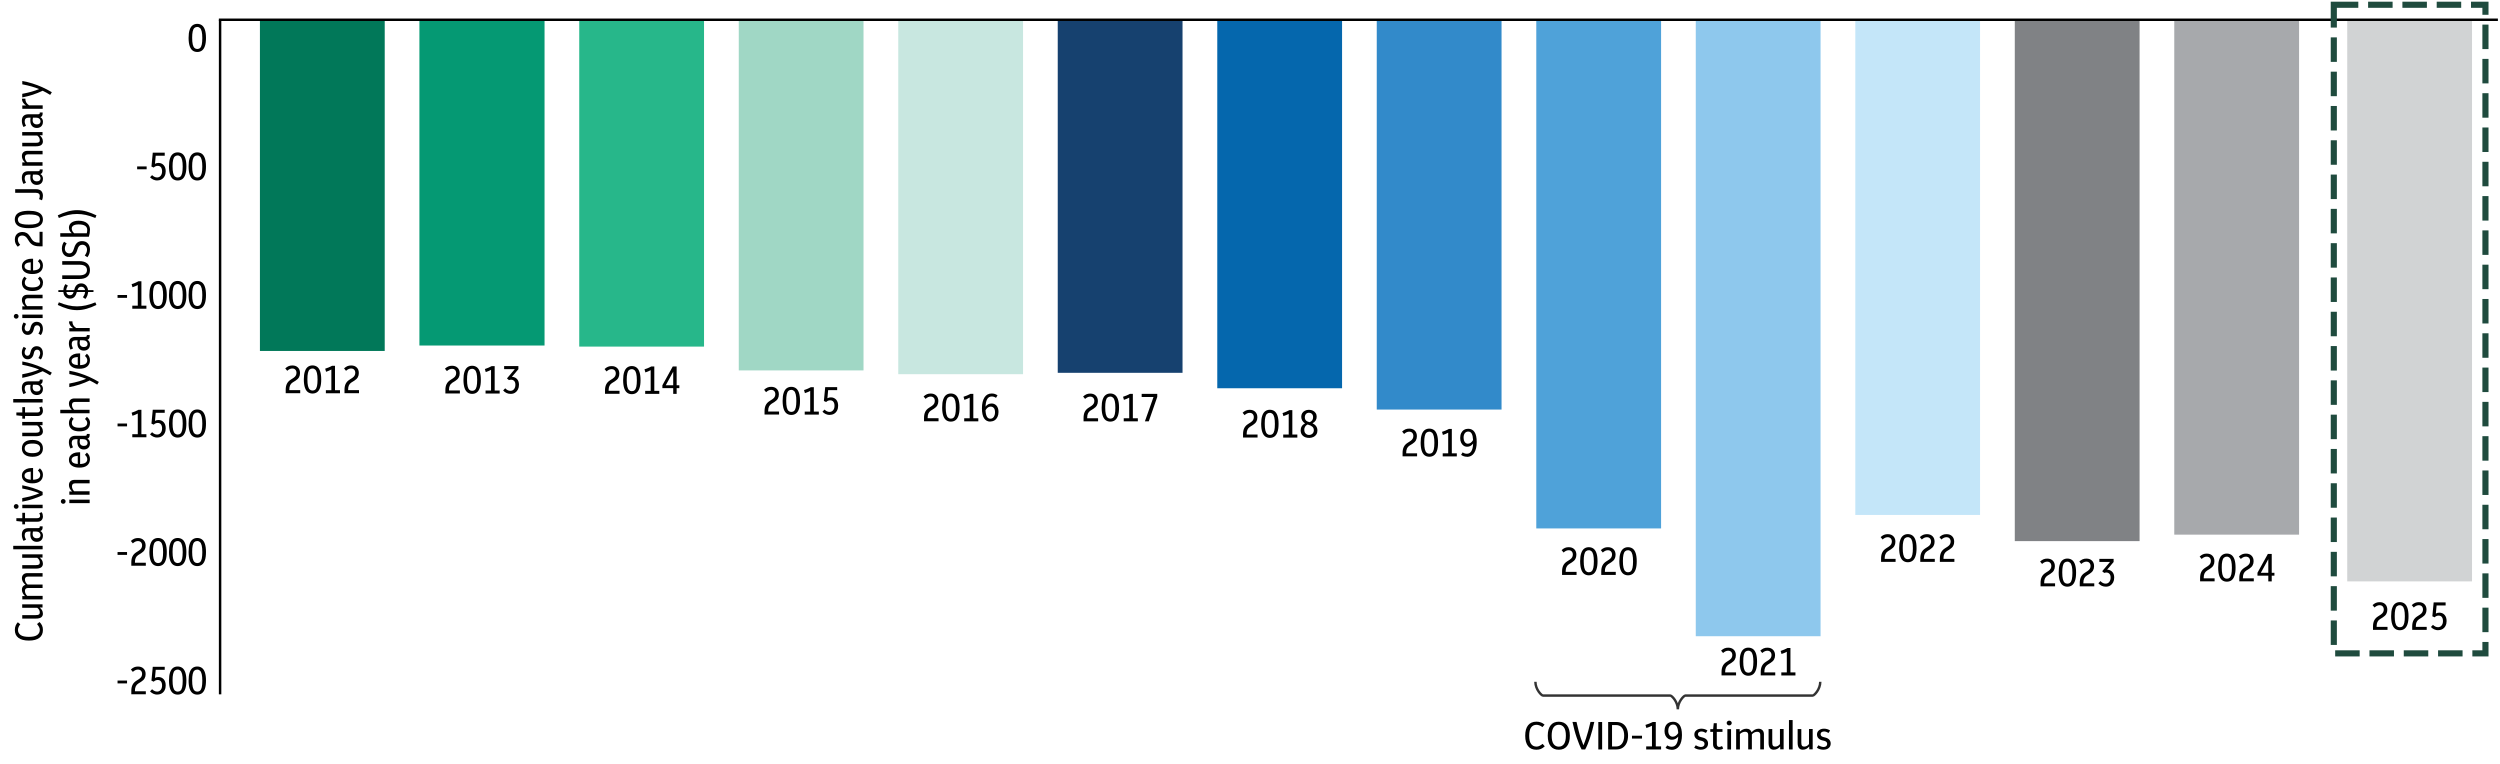 <?xml version="1.0" encoding="UTF-8"?>
<svg id="Layer_1" xmlns="http://www.w3.org/2000/svg" viewBox="0 0 510.24 155.91">
  <defs>
    <style>
      .cls-1 {
        fill: #0567ad;
      }

      .cls-1, .cls-2, .cls-3, .cls-4, .cls-5, .cls-6, .cls-7, .cls-8, .cls-9, .cls-10, .cls-11, .cls-12, .cls-13, .cls-14 {
        fill-rule: evenodd;
      }

      .cls-2 {
        fill: #a0d7c5;
      }

      .cls-3 {
        fill: #017859;
      }

      .cls-4 {
        fill: #808285;
      }

      .cls-5 {
        fill: #059973;
      }

      .cls-6 {
        fill: #16416f;
      }

      .cls-15 {
        stroke: #333;
      }

      .cls-15, .cls-16, .cls-17 {
        stroke-width: .5px;
      }

      .cls-15, .cls-16, .cls-17, .cls-18 {
        fill: none;
      }

      .cls-15, .cls-18 {
        stroke-miterlimit: 8;
      }

      .cls-7 {
        fill: #4fa2d9;
      }

      .cls-16, .cls-17 {
        stroke: #000;
        stroke-linejoin: round;
      }

      .cls-8 {
        fill: #c4e6f9;
      }

      .cls-17 {
        stroke-linecap: square;
      }

      .cls-9 {
        fill: #27b78a;
      }

      .cls-10 {
        fill: #8ec8ed;
      }

      .cls-11 {
        fill: #c8e7e0;
      }

      .cls-12 {
        fill: #d1d3d4;
      }

      .cls-13 {
        fill: #328aca;
      }

      .cls-18 {
        stroke: #1f4b3e;
        stroke-dasharray: 5 2;
        stroke-width: 1.25px;
      }

      .cls-14 {
        fill: #a7a9ac;
      }
    </style>
  </defs>
  <line class="cls-16" x1="44.92" y1="141.71" x2="44.92" y2="4.03"/>
  <g>
    <polygon class="cls-3" points="53.05 4.03 78.52 4.03 78.52 71.63 53.05 71.63 53.05 4.03 53.05 4.03"/>
    <g>
      <path d="M58.31,80.26v-.71c0-.47.08-.88.24-1.21.16-.33.42-.62.79-.85l.56-.36c.22-.15.38-.31.47-.48s.14-.35.14-.55c0-.27-.08-.49-.23-.65-.15-.16-.36-.24-.63-.24-.35,0-.69.16-1.03.47l-.4-.49c.22-.21.45-.36.68-.46.24-.1.49-.14.77-.14.48,0,.86.14,1.14.42.28.28.42.65.42,1.13,0,.33-.07.61-.21.86-.14.25-.37.48-.7.69l-.61.38c-.44.29-.66.75-.66,1.4v.16h2.22v.62h-2.96Z"/>
      <path d="M63.78,80.32c-.36,0-.68-.1-.94-.29-.26-.19-.47-.5-.61-.92-.14-.42-.22-.97-.22-1.66s.07-1.24.22-1.66c.14-.42.35-.73.61-.92.26-.19.58-.29.94-.29s.68.1.95.29c.26.19.47.5.61.92.14.42.22.97.22,1.66s-.07,1.23-.22,1.66c-.14.42-.35.73-.61.92-.26.19-.58.29-.95.29ZM63.78,79.71c.23,0,.43-.07.58-.21.15-.14.27-.37.34-.7s.11-.77.11-1.32-.04-1-.12-1.34-.2-.57-.35-.71c-.15-.14-.34-.22-.57-.22s-.42.07-.58.21c-.15.14-.27.37-.34.7-.08.33-.11.77-.11,1.32s.04,1.01.12,1.34c.08.33.2.57.35.71.15.14.34.22.56.22Z"/>
      <path d="M66.51,80.26v-.62h1.12v-4.22c-.18.1-.35.18-.52.25-.17.07-.36.14-.56.21l-.18-.63c.26-.08.51-.17.74-.27.23-.1.45-.21.66-.32h.6v4.98h1.02v.62h-2.88Z"/>
      <path d="M70.31,80.26v-.71c0-.47.08-.88.24-1.21.16-.33.42-.62.79-.85l.56-.36c.22-.15.38-.31.47-.48s.14-.35.14-.55c0-.27-.08-.49-.23-.65-.15-.16-.36-.24-.63-.24-.35,0-.69.16-1.03.47l-.4-.49c.22-.21.45-.36.68-.46.24-.1.49-.14.77-.14.48,0,.86.14,1.14.42.28.28.42.65.42,1.13,0,.33-.07.61-.21.86-.14.25-.37.48-.7.69l-.61.38c-.44.29-.66.75-.66,1.4v.16h2.22v.62h-2.96Z"/>
    </g>
  </g>
  <g>
    <polygon class="cls-5" points="85.6 4.03 111.14 4.03 111.14 70.52 85.6 70.52 85.6 4.03 85.6 4.03"/>
    <g>
      <path d="M90.9,80.32v-.71c0-.47.08-.88.24-1.21s.42-.62.79-.85l.56-.36c.22-.15.38-.31.47-.48s.14-.35.14-.55c0-.27-.08-.49-.23-.65-.15-.16-.36-.24-.63-.24-.35,0-.69.16-1.03.47l-.4-.49c.22-.21.45-.36.68-.46.24-.1.49-.14.77-.14.48,0,.86.14,1.14.42.28.28.42.65.42,1.13,0,.33-.07.61-.21.86-.14.25-.37.48-.7.69l-.61.38c-.44.29-.66.75-.66,1.4v.16h2.22v.62h-2.96Z"/>
      <path d="M96.36,80.39c-.36,0-.68-.1-.94-.29-.26-.19-.47-.5-.61-.92-.14-.42-.22-.97-.22-1.66s.07-1.23.22-1.66c.14-.42.35-.73.61-.92.26-.19.58-.29.94-.29s.68.1.95.29c.26.19.47.5.61.92.14.42.22.97.22,1.66s-.07,1.23-.22,1.66c-.14.42-.35.73-.61.92-.26.19-.58.29-.95.29ZM96.36,79.77c.23,0,.43-.07.58-.21.15-.14.27-.38.34-.7s.11-.77.11-1.32-.04-1-.12-1.34c-.08-.33-.2-.57-.35-.71-.15-.14-.34-.22-.57-.22s-.42.07-.58.21c-.15.14-.27.38-.34.7-.08.33-.11.77-.11,1.32s.04,1,.12,1.34c.08.33.2.57.35.71.15.14.34.22.56.22Z"/>
      <path d="M99.1,80.32v-.62h1.12v-4.22c-.18.1-.35.18-.52.25-.17.07-.36.14-.56.21l-.18-.63c.26-.08.51-.17.74-.27.23-.1.45-.21.66-.32h.6v4.98h1.02v.62h-2.88Z"/>
      <path d="M104.23,80.39c-.61,0-1.13-.23-1.54-.7l.42-.44c.33.35.68.52,1.06.52.31,0,.56-.12.74-.35.19-.24.28-.53.28-.88s-.08-.61-.25-.78c-.17-.18-.37-.26-.62-.26-.07,0-.14,0-.21.02-.07.02-.15.04-.24.06l-.4-.35,1.6-1.89h-2.18v-.62h2.91v.63l-1.32,1.57c.43.01.78.16,1.04.44.26.28.4.67.4,1.17,0,.36-.07.68-.21.96-.14.28-.34.5-.59.66s-.55.24-.89.24Z"/>
    </g>
  </g>
  <g>
    <polygon class="cls-9" points="118.22 4.03 143.69 4.03 143.69 70.74 118.22 70.74 118.22 4.03 118.22 4.03"/>
    <g>
      <path d="M123.48,80.39v-.71c0-.47.08-.88.24-1.21.16-.33.42-.62.79-.85l.56-.36c.22-.15.38-.31.47-.48s.14-.35.14-.55c0-.27-.08-.49-.23-.65-.15-.16-.36-.24-.63-.24-.35,0-.69.16-1.03.47l-.4-.49c.22-.21.45-.36.68-.46.24-.1.49-.14.77-.14.48,0,.86.14,1.14.42.28.28.42.65.42,1.13,0,.33-.07.61-.21.86-.14.25-.37.48-.7.69l-.61.38c-.44.29-.66.75-.66,1.4v.16h2.22v.62h-2.96Z"/>
      <path d="M128.95,80.45c-.36,0-.68-.1-.94-.29-.26-.19-.47-.5-.61-.92-.14-.42-.22-.97-.22-1.66s.07-1.24.22-1.66c.14-.42.35-.73.61-.92.26-.19.58-.29.94-.29s.68.1.95.29c.26.19.47.5.61.92.14.42.22.97.22,1.66s-.07,1.23-.22,1.66c-.14.42-.35.73-.61.92-.26.19-.58.29-.95.29ZM128.95,79.84c.23,0,.43-.07.58-.21.15-.14.27-.37.34-.7s.11-.77.11-1.32-.04-1-.12-1.34-.2-.57-.35-.71c-.15-.14-.34-.22-.57-.22s-.42.07-.58.21c-.15.14-.27.37-.34.7-.08.33-.11.77-.11,1.32s.04,1.01.12,1.34c.08.33.2.57.35.71.15.14.34.22.56.22Z"/>
      <path d="M131.68,80.39v-.62h1.12v-4.22c-.18.1-.35.18-.52.25-.17.07-.36.14-.56.21l-.18-.63c.26-.08.51-.17.74-.27.23-.1.45-.21.66-.32h.6v4.98h1.02v.62h-2.88Z"/>
      <path d="M137.4,80.39v-1.17h-2.21v-.59l2.12-3.84h.79v3.84h.55v.59h-.55v1.17h-.7ZM135.88,78.63h1.52v-2.77l-1.52,2.77Z"/>
    </g>
  </g>
  <g>
    <polygon class="cls-2" points="150.78 4.03 176.24 4.03 176.24 75.6 150.78 75.6 150.78 4.03 150.78 4.03"/>
    <g>
      <path d="M156.04,84.62v-.71c0-.47.08-.88.24-1.21s.42-.62.79-.85l.56-.36c.22-.15.38-.31.47-.48s.14-.35.14-.55c0-.27-.08-.49-.23-.65-.15-.16-.36-.24-.63-.24-.35,0-.69.16-1.03.47l-.4-.49c.22-.21.45-.36.68-.46.24-.1.49-.14.77-.14.48,0,.86.14,1.14.42.28.28.42.65.42,1.13,0,.33-.07.61-.21.86-.14.25-.37.48-.7.69l-.61.38c-.44.29-.66.75-.66,1.4v.16h2.22v.62h-2.96Z"/>
      <path d="M161.5,84.69c-.36,0-.68-.1-.94-.29-.26-.19-.47-.5-.61-.92-.14-.42-.22-.97-.22-1.66s.07-1.24.22-1.66c.14-.42.35-.73.61-.92.26-.19.58-.29.94-.29s.68.1.95.29c.26.19.47.5.61.92.14.42.22.97.22,1.66s-.07,1.23-.22,1.66c-.14.42-.35.73-.61.92-.26.19-.58.29-.95.29ZM161.5,84.07c.23,0,.43-.07.58-.21.15-.14.27-.38.34-.7s.11-.77.11-1.32-.04-1-.12-1.34-.2-.57-.35-.71c-.15-.14-.34-.22-.57-.22s-.42.07-.58.21c-.15.14-.27.37-.34.7-.08.33-.11.77-.11,1.32s.04,1.01.12,1.34c.08.33.2.57.35.71.15.14.34.22.56.22Z"/>
      <path d="M164.24,84.62v-.62h1.12v-4.22c-.18.1-.35.18-.52.25-.17.07-.36.14-.56.21l-.18-.63c.26-.08.51-.17.74-.27.23-.1.45-.21.66-.32h.6v4.98h1.02v.62h-2.88Z"/>
      <path d="M169.35,84.69c-.29,0-.56-.06-.82-.18-.26-.12-.48-.28-.67-.48l.42-.44c.32.32.66.48,1.03.48.3,0,.54-.12.73-.35.19-.23.28-.53.28-.9s-.08-.62-.23-.82-.37-.3-.66-.3c-.31,0-.59.12-.82.35l-.46-.21.27-2.83h2.44v.62h-1.84l-.15,1.65c.22-.12.45-.18.7-.18.44,0,.8.16,1.08.46.28.31.41.73.41,1.26,0,.37-.07.69-.22.97-.14.28-.34.49-.6.65s-.55.23-.9.23Z"/>
    </g>
  </g>
  <g>
    <polygon class="cls-11" points="183.33 4.03 208.8 4.03 208.8 76.37 183.33 76.37 183.33 4.03 183.33 4.03"/>
    <g>
      <path d="M188.59,85.99v-.71c0-.47.08-.88.24-1.21s.42-.62.79-.85l.56-.36c.22-.15.38-.31.47-.48s.14-.35.14-.55c0-.27-.08-.49-.23-.65-.15-.16-.36-.24-.63-.24-.35,0-.69.16-1.03.47l-.4-.49c.22-.21.45-.36.68-.46.24-.1.49-.14.77-.14.48,0,.86.14,1.14.42.28.28.42.65.42,1.13,0,.33-.07.61-.21.86-.14.25-.37.48-.7.69l-.61.38c-.44.29-.66.75-.66,1.4v.16h2.22v.62h-2.96Z"/>
      <path d="M194.06,86.05c-.36,0-.68-.1-.94-.29-.26-.19-.47-.5-.61-.92-.14-.42-.22-.97-.22-1.66s.07-1.24.22-1.66c.14-.42.35-.73.61-.92.26-.19.58-.29.94-.29s.68.1.95.29c.26.19.47.5.61.92.14.42.22.97.22,1.66s-.07,1.23-.22,1.66c-.14.42-.35.73-.61.92-.26.19-.58.29-.95.29ZM194.06,85.44c.23,0,.43-.07.58-.21.15-.14.27-.38.34-.7s.11-.77.11-1.32-.04-1-.12-1.34-.2-.57-.35-.71c-.15-.14-.34-.22-.57-.22s-.42.07-.58.21c-.15.14-.27.37-.34.7-.08.33-.11.77-.11,1.32s.04,1.01.12,1.34c.08.33.2.57.35.71.15.14.34.22.56.22Z"/>
      <path d="M196.79,85.99v-.62h1.12v-4.22c-.18.1-.35.18-.52.25-.17.07-.36.14-.56.21l-.18-.63c.26-.08.51-.17.74-.27.23-.1.45-.21.66-.32h.6v4.98h1.02v.62h-2.88Z"/>
      <path d="M202.13,86.05c-.55,0-.97-.22-1.27-.66s-.45-1.12-.45-2.06.18-1.7.53-2.23c.35-.53.84-.79,1.48-.79.44,0,.83.13,1.17.38l-.31.51c-.28-.19-.56-.28-.86-.28-.79,0-1.22.69-1.28,2.07.33-.43.74-.64,1.25-.64.41,0,.75.16,1.01.46.26.31.39.73.39,1.27,0,.39-.07.73-.21,1.02-.14.29-.34.52-.58.68-.25.16-.53.24-.86.24ZM202.21,82.98c-.42,0-.78.25-1.07.74.05,1.16.37,1.74.98,1.74.3,0,.53-.12.7-.37s.26-.56.26-.95-.08-.67-.24-.86c-.16-.19-.37-.29-.62-.29Z"/>
    </g>
  </g>
  <g>
    <polygon class="cls-6" points="215.88 4.03 241.35 4.03 241.35 76.09 215.88 76.09 215.88 4.03 215.88 4.03"/>
    <g>
      <path d="M221.15,85.99v-.71c0-.47.08-.88.24-1.21s.42-.62.79-.85l.56-.36c.22-.15.38-.31.47-.47s.14-.35.14-.55c0-.27-.08-.49-.23-.65-.15-.16-.36-.24-.63-.24-.35,0-.69.16-1.03.47l-.4-.49c.22-.21.45-.36.68-.46.24-.1.49-.14.77-.14.48,0,.86.14,1.14.42.28.28.42.65.42,1.13,0,.33-.07.61-.21.86-.14.25-.37.48-.7.69l-.61.38c-.44.29-.66.75-.66,1.4v.16h2.22v.62h-2.96Z"/>
      <path d="M226.61,86.05c-.36,0-.68-.1-.94-.29-.26-.19-.47-.5-.61-.92-.14-.42-.22-.97-.22-1.66s.07-1.24.22-1.66c.14-.42.35-.73.61-.92.26-.19.58-.29.94-.29s.68.1.95.29c.26.19.47.5.61.92.14.42.22.97.22,1.66s-.07,1.23-.22,1.66c-.14.42-.35.73-.61.92-.26.19-.58.29-.95.29ZM226.61,85.44c.23,0,.43-.07.58-.21.15-.14.27-.38.34-.7s.11-.77.11-1.32-.04-1-.12-1.34-.2-.57-.35-.71c-.15-.14-.34-.22-.57-.22s-.42.07-.58.21c-.15.14-.27.37-.34.7-.08.33-.11.77-.11,1.32s.04,1.01.12,1.34c.08.33.2.57.35.71.15.14.34.22.56.22Z"/>
      <path d="M229.35,85.99v-.62h1.12v-4.22c-.18.1-.35.18-.52.25-.17.07-.36.14-.56.21l-.18-.63c.26-.08.51-.17.74-.27.23-.1.45-.21.66-.32h.6v4.98h1.02v.62h-2.88Z"/>
      <path d="M233.67,85.99l1.76-4.97h-2.42v-.63h3.18v.62l-1.73,4.98h-.78Z"/>
    </g>
  </g>
  <g>
    <polygon class="cls-1" points="248.44 4.03 273.91 4.03 273.91 79.24 248.44 79.24 248.44 4.03 248.44 4.03"/>
    <g>
      <path d="M253.7,89.31v-.71c0-.47.08-.88.24-1.21s.42-.62.79-.85l.56-.36c.22-.15.38-.31.47-.48s.14-.35.14-.55c0-.27-.08-.49-.23-.65-.15-.16-.36-.24-.63-.24-.35,0-.69.16-1.03.47l-.4-.49c.22-.21.45-.36.68-.46.24-.1.49-.14.77-.14.48,0,.86.14,1.14.42.28.28.42.65.42,1.13,0,.33-.07.61-.21.86-.14.25-.37.48-.7.69l-.61.38c-.44.29-.66.75-.66,1.4v.16h2.22v.62h-2.96Z"/>
      <path d="M259.17,89.37c-.36,0-.68-.1-.94-.29-.26-.19-.47-.5-.61-.92-.14-.42-.22-.97-.22-1.66s.07-1.23.22-1.66c.14-.42.35-.73.61-.92.26-.19.58-.29.94-.29s.68.1.95.29c.26.19.47.5.61.92.14.42.22.97.22,1.66s-.07,1.23-.22,1.66c-.14.42-.35.73-.61.92-.26.19-.58.29-.95.29ZM259.17,88.76c.23,0,.43-.07.58-.21.15-.14.27-.38.34-.7s.11-.77.11-1.32-.04-1-.12-1.34c-.08-.33-.2-.57-.35-.71-.15-.14-.34-.22-.57-.22s-.42.07-.58.21-.27.38-.34.7c-.08.33-.11.76-.11,1.32s.04,1.01.12,1.34c.08.33.2.57.35.71.15.14.34.22.56.22Z"/>
      <path d="M261.9,89.31v-.62h1.12v-4.22c-.18.1-.35.18-.52.25-.17.07-.36.14-.56.21l-.18-.63c.26-.08.51-.17.74-.27.23-.1.45-.21.66-.32h.6v4.98h1.02v.62h-2.88Z"/>
      <path d="M267.17,89.37c-.52,0-.93-.14-1.24-.41-.31-.28-.47-.64-.47-1.11,0-.65.3-1.13.89-1.44-.25-.15-.43-.35-.57-.58-.13-.23-.2-.49-.2-.77s.07-.53.2-.74c.14-.21.32-.38.56-.5s.5-.18.81-.18.58.06.82.18c.24.12.42.29.56.5.14.21.2.46.2.73,0,.59-.28,1.04-.85,1.34.31.15.56.35.74.6s.26.54.26.88c0,.31-.07.58-.22.8-.14.22-.34.4-.6.52-.26.12-.56.19-.9.19ZM266.2,87.75c0,.31.09.56.28.74.18.19.42.28.69.28s.52-.09.7-.26c.18-.17.28-.41.28-.7s-.1-.53-.3-.71-.47-.32-.82-.41c-.05-.02-.11-.03-.16-.05-.21.1-.38.25-.5.44-.12.19-.18.41-.18.67ZM266.31,85.17c0,.27.08.49.23.64.15.16.4.28.74.36.25-.09.43-.23.55-.41.11-.18.17-.39.17-.62,0-.28-.08-.5-.24-.66-.16-.16-.37-.24-.61-.24s-.45.08-.6.25c-.16.17-.24.39-.24.68Z"/>
    </g>
  </g>
  <g>
    <polygon class="cls-13" points="280.99 4.03 306.46 4.03 306.46 83.59 280.99 83.59 280.99 4.03 280.99 4.03"/>
    <g>
      <path d="M286.26,93.15v-.71c0-.47.08-.88.24-1.21s.42-.62.79-.85l.56-.36c.22-.15.38-.31.47-.48s.14-.35.14-.55c0-.27-.08-.49-.23-.65-.15-.16-.36-.24-.63-.24-.35,0-.69.16-1.03.47l-.4-.49c.22-.21.45-.36.68-.46.24-.1.49-.14.77-.14.48,0,.86.14,1.14.42.28.28.42.65.42,1.13,0,.33-.07.61-.21.86-.14.25-.37.48-.7.69l-.61.38c-.44.29-.66.75-.66,1.4v.16h2.22v.62h-2.96Z"/>
      <path d="M291.72,93.22c-.36,0-.68-.1-.94-.29-.26-.19-.47-.5-.61-.92-.14-.42-.22-.97-.22-1.66s.07-1.23.22-1.66c.14-.42.35-.73.61-.92.26-.19.58-.29.94-.29s.68.1.95.29c.26.19.47.5.61.92.14.42.22.97.22,1.66s-.07,1.23-.22,1.66c-.14.42-.35.73-.61.92-.26.19-.58.29-.95.29ZM291.72,92.6c.23,0,.43-.07.58-.21.15-.14.27-.38.34-.7s.11-.77.11-1.32-.04-1-.12-1.34c-.08-.33-.2-.57-.35-.71-.15-.14-.34-.22-.57-.22s-.42.07-.58.21-.27.38-.34.7c-.08.33-.11.76-.11,1.32s.04,1.01.12,1.34c.08.33.2.57.35.71.15.14.34.22.56.22Z"/>
      <path d="M294.45,93.15v-.62h1.12v-4.22c-.18.1-.35.18-.52.25-.17.07-.36.14-.56.21l-.18-.63c.26-.08.51-.17.74-.27.23-.1.45-.21.66-.32h.6v4.98h1.02v.62h-2.88Z"/>
      <path d="M299.38,93.22c-.43,0-.82-.13-1.18-.38l.32-.51c.27.19.56.28.86.28.79,0,1.22-.69,1.28-2.08-.33.43-.73.65-1.22.65-.28,0-.53-.08-.74-.23s-.38-.36-.5-.63-.18-.58-.18-.94c0-.39.07-.73.21-1.01.14-.28.34-.5.58-.64.25-.15.53-.22.85-.22.55,0,.98.22,1.28.66s.45,1.12.45,2.06-.18,1.7-.53,2.23c-.35.53-.85.79-1.48.79ZM298.72,89.34c0,.37.08.67.24.89.16.22.37.33.62.33.42,0,.77-.25,1.07-.74-.03-.59-.12-1.02-.28-1.31-.16-.29-.4-.43-.7-.43s-.53.11-.7.33c-.17.22-.26.53-.26.92Z"/>
    </g>
  </g>
  <g>
    <polygon class="cls-7" points="313.55 4.03 339.02 4.03 339.02 107.85 313.55 107.85 313.55 4.03 313.55 4.03"/>
    <g>
      <path d="M318.81,117.35v-.71c0-.47.08-.88.24-1.21s.42-.62.79-.85l.56-.36c.22-.15.38-.31.47-.48s.14-.35.14-.55c0-.27-.08-.49-.23-.65-.15-.16-.36-.24-.63-.24-.35,0-.69.16-1.03.47l-.4-.49c.22-.21.45-.36.68-.46.24-.1.49-.14.77-.14.48,0,.86.14,1.14.42.28.28.42.65.42,1.13,0,.33-.07.61-.21.86-.14.25-.37.48-.7.69l-.61.38c-.44.29-.66.75-.66,1.4v.16h2.22v.62h-2.96Z"/>
      <path d="M324.27,117.42c-.36,0-.68-.1-.94-.29-.26-.19-.47-.5-.61-.92-.14-.42-.22-.97-.22-1.66s.07-1.23.22-1.66c.14-.42.35-.73.61-.92.26-.19.58-.29.94-.29s.68.1.95.29c.26.19.47.5.61.92.14.42.22.97.22,1.66s-.07,1.23-.22,1.66c-.14.42-.35.73-.61.92-.26.19-.58.29-.95.29ZM324.27,116.8c.23,0,.43-.07.58-.21.15-.14.27-.38.34-.7s.11-.77.11-1.32-.04-1-.12-1.34c-.08-.33-.2-.57-.35-.71-.15-.14-.34-.22-.57-.22s-.42.07-.58.21-.27.38-.34.7c-.08.33-.11.76-.11,1.32s.04,1.01.12,1.34c.08.33.2.57.35.71.15.14.34.22.56.22Z"/>
      <path d="M326.81,117.35v-.71c0-.47.08-.88.24-1.21s.42-.62.79-.85l.56-.36c.22-.15.38-.31.47-.48s.14-.35.14-.55c0-.27-.08-.49-.23-.65-.15-.16-.36-.24-.63-.24-.35,0-.69.16-1.03.47l-.4-.49c.22-.21.45-.36.68-.46.24-.1.49-.14.77-.14.48,0,.86.14,1.14.42.28.28.42.65.42,1.13,0,.33-.07.61-.21.86-.14.25-.37.48-.7.69l-.61.38c-.44.29-.66.75-.66,1.4v.16h2.22v.62h-2.96Z"/>
      <path d="M332.27,117.42c-.36,0-.68-.1-.94-.29-.26-.19-.47-.5-.61-.92-.14-.42-.22-.97-.22-1.66s.07-1.23.22-1.66c.14-.42.35-.73.61-.92.26-.19.58-.29.94-.29s.68.1.95.29c.26.19.47.5.61.92.14.42.22.97.22,1.66s-.07,1.23-.22,1.66c-.14.42-.35.73-.61.92-.26.19-.58.29-.95.29ZM332.27,116.8c.23,0,.43-.07.58-.21.15-.14.27-.38.34-.7s.11-.77.11-1.32-.04-1-.12-1.34c-.08-.33-.2-.57-.35-.71-.15-.14-.34-.22-.57-.22s-.42.07-.58.21-.27.38-.34.7c-.08.33-.11.76-.11,1.32s.04,1.01.12,1.34c.08.33.2.57.35.71.15.14.34.22.56.22Z"/>
    </g>
  </g>
  <g>
    <polygon class="cls-10" points="346.1 4.03 371.57 4.03 371.57 129.85 346.1 129.85 346.1 4.03 346.1 4.03"/>
    <g>
      <path d="M351.36,137.86v-.71c0-.47.08-.88.24-1.21s.42-.62.79-.85l.56-.36c.22-.15.38-.31.47-.48s.14-.35.14-.55c0-.27-.08-.49-.23-.65-.15-.16-.36-.24-.63-.24-.35,0-.69.16-1.03.47l-.4-.49c.22-.21.45-.36.68-.46.24-.1.49-.14.77-.14.48,0,.86.14,1.14.42.28.28.42.65.42,1.13,0,.33-.07.61-.21.86-.14.25-.37.48-.7.69l-.61.38c-.44.29-.66.75-.66,1.4v.16h2.22v.62h-2.96Z"/>
      <path d="M356.83,137.92c-.36,0-.68-.1-.94-.29-.26-.19-.47-.5-.61-.92-.14-.42-.22-.97-.22-1.66s.07-1.23.22-1.66c.14-.42.35-.73.61-.92.26-.19.58-.29.94-.29s.68.1.95.29c.26.19.47.5.61.92.14.42.22.97.22,1.66s-.07,1.23-.22,1.66c-.14.42-.35.73-.61.92-.26.19-.58.29-.95.29ZM356.83,137.3c.23,0,.43-.07.58-.21.15-.14.27-.38.34-.7s.11-.77.11-1.32-.04-1-.12-1.34c-.08-.33-.2-.57-.35-.71-.15-.14-.34-.22-.57-.22s-.42.07-.58.21-.27.38-.34.7c-.08.33-.11.76-.11,1.32s.04,1.01.12,1.34c.08.33.2.57.35.71.15.14.34.22.56.22Z"/>
      <path d="M359.36,137.86v-.71c0-.47.08-.88.24-1.21s.42-.62.79-.85l.56-.36c.22-.15.38-.31.47-.48s.14-.35.14-.55c0-.27-.08-.49-.23-.65-.15-.16-.36-.24-.63-.24-.35,0-.69.16-1.03.47l-.4-.49c.22-.21.45-.36.68-.46.24-.1.49-.14.77-.14.48,0,.86.14,1.14.42.28.28.42.65.42,1.13,0,.33-.07.61-.21.86-.14.25-.37.48-.7.69l-.61.38c-.44.29-.66.75-.66,1.4v.16h2.22v.62h-2.96Z"/>
      <path d="M363.56,137.86v-.62h1.12v-4.22c-.18.1-.35.18-.52.25-.17.07-.36.14-.56.21l-.18-.63c.26-.08.51-.17.74-.27.23-.1.45-.21.66-.32h.6v4.98h1.02v.62h-2.88Z"/>
    </g>
  </g>
  <g>
    <polygon class="cls-8" points="378.66 4.03 404.12 4.03 404.12 105.1 378.66 105.1 378.66 4.03 378.66 4.03"/>
    <g>
      <path d="M383.92,114.69v-.71c0-.47.08-.88.24-1.21s.42-.62.79-.85l.56-.36c.22-.15.38-.31.47-.48s.14-.35.14-.55c0-.27-.08-.49-.23-.65-.15-.16-.36-.24-.63-.24-.35,0-.69.16-1.03.47l-.4-.49c.22-.21.45-.36.68-.46.24-.1.49-.14.77-.14.48,0,.86.14,1.14.42.28.28.42.65.42,1.13,0,.33-.07.61-.21.86-.14.25-.37.48-.7.69l-.61.38c-.44.29-.66.75-.66,1.4v.16h2.22v.62h-2.96Z"/>
      <path d="M389.38,114.75c-.36,0-.68-.1-.94-.29-.26-.19-.47-.5-.61-.92-.14-.42-.22-.97-.22-1.66s.07-1.23.22-1.66c.14-.42.35-.73.61-.92.26-.19.58-.29.94-.29s.68.1.95.29c.26.19.47.5.61.92.14.42.22.97.22,1.66s-.07,1.23-.22,1.66c-.14.42-.35.73-.61.92-.26.19-.58.29-.95.29ZM389.38,114.13c.23,0,.43-.07.58-.21.15-.14.27-.38.34-.7s.11-.77.11-1.32-.04-1-.12-1.34c-.08-.33-.2-.57-.35-.71-.15-.14-.34-.22-.57-.22s-.42.07-.58.21-.27.38-.34.7c-.08.33-.11.76-.11,1.32s.04,1.01.12,1.34c.08.33.2.57.35.71.15.14.34.22.56.22Z"/>
      <path d="M391.92,114.69v-.71c0-.47.08-.88.24-1.21s.42-.62.79-.85l.56-.36c.22-.15.38-.31.47-.48s.14-.35.14-.55c0-.27-.08-.49-.23-.65-.15-.16-.36-.24-.63-.24-.35,0-.69.16-1.03.47l-.4-.49c.22-.21.45-.36.68-.46.24-.1.49-.14.77-.14.48,0,.86.14,1.14.42.28.28.42.65.42,1.13,0,.33-.07.61-.21.86-.14.25-.37.48-.7.69l-.61.38c-.44.29-.66.75-.66,1.4v.16h2.22v.62h-2.96Z"/>
      <path d="M395.92,114.69v-.71c0-.47.08-.88.24-1.21s.42-.62.79-.85l.56-.36c.22-.15.38-.31.47-.48s.14-.35.14-.55c0-.27-.08-.49-.23-.65-.15-.16-.36-.24-.63-.24-.35,0-.69.16-1.03.47l-.4-.49c.22-.21.45-.36.68-.46.24-.1.49-.14.77-.14.48,0,.86.14,1.14.42.28.28.42.65.42,1.13,0,.33-.07.61-.21.86-.14.25-.37.48-.7.69l-.61.38c-.44.29-.66.75-.66,1.4v.16h2.22v.62h-2.96Z"/>
    </g>
  </g>
  <g>
    <polygon class="cls-4" points="411.21 4.03 436.68 4.03 436.68 110.44 411.21 110.44 411.21 4.03 411.21 4.03"/>
    <g>
      <path d="M416.47,119.68v-.71c0-.47.08-.88.24-1.21s.42-.62.79-.85l.56-.36c.22-.15.38-.31.47-.48s.14-.35.14-.55c0-.27-.08-.49-.23-.65-.15-.16-.36-.24-.63-.24-.35,0-.69.16-1.03.47l-.4-.49c.22-.21.45-.36.68-.46.24-.1.49-.14.77-.14.48,0,.86.14,1.14.42.28.28.42.65.42,1.13,0,.33-.07.61-.21.86-.14.25-.37.48-.7.69l-.61.38c-.44.29-.66.75-.66,1.4v.16h2.22v.62h-2.96Z"/>
      <path d="M421.94,119.74c-.36,0-.68-.1-.94-.29-.26-.19-.47-.5-.61-.92-.14-.42-.22-.97-.22-1.66s.07-1.23.22-1.66c.14-.42.35-.73.61-.92.26-.19.58-.29.94-.29s.68.1.95.29c.26.19.47.5.61.92.14.42.22.97.22,1.66s-.07,1.23-.22,1.66c-.14.42-.35.73-.61.92-.26.19-.58.29-.95.29ZM421.94,119.13c.23,0,.43-.07.58-.21.15-.14.27-.38.34-.7s.11-.77.11-1.32-.04-1-.12-1.34c-.08-.33-.2-.57-.35-.71-.15-.14-.34-.22-.57-.22s-.42.07-.58.21-.27.38-.34.7c-.08.33-.11.76-.11,1.32s.04,1.01.12,1.34c.08.33.2.57.35.71.15.14.34.22.56.22Z"/>
      <path d="M424.47,119.68v-.71c0-.47.08-.88.24-1.21s.42-.62.79-.85l.56-.36c.22-.15.38-.31.47-.48s.14-.35.14-.55c0-.27-.08-.49-.23-.65-.15-.16-.36-.24-.63-.24-.35,0-.69.16-1.03.47l-.4-.49c.22-.21.45-.36.68-.46.24-.1.49-.14.77-.14.48,0,.86.14,1.14.42.28.28.42.65.42,1.13,0,.33-.07.61-.21.86-.14.25-.37.48-.7.69l-.61.38c-.44.29-.66.75-.66,1.4v.16h2.22v.62h-2.96Z"/>
      <path d="M429.81,119.74c-.61,0-1.13-.23-1.54-.7l.42-.44c.33.35.68.52,1.06.52.31,0,.56-.12.74-.35.19-.23.28-.53.28-.88s-.08-.61-.25-.78c-.17-.18-.37-.26-.62-.26-.07,0-.14,0-.21.02-.07.02-.15.04-.24.06l-.4-.35,1.6-1.89h-2.18v-.62h2.91v.63l-1.32,1.57c.43.01.78.16,1.04.44s.4.67.4,1.17c0,.36-.07.68-.21.96-.14.28-.34.5-.59.66s-.55.24-.89.24Z"/>
    </g>
  </g>
  <g>
    <polygon class="cls-14" points="443.76 4.03 469.23 4.03 469.23 109.12 443.76 109.12 443.76 4.03 443.76 4.03"/>
    <g>
      <path d="M449.03,118.66v-.71c0-.47.08-.88.24-1.21s.42-.62.79-.85l.56-.36c.22-.15.38-.31.47-.48s.14-.35.14-.55c0-.27-.08-.49-.23-.65-.15-.16-.36-.24-.63-.24-.35,0-.69.16-1.03.47l-.4-.49c.22-.21.45-.36.68-.46.24-.1.49-.14.77-.14.48,0,.86.14,1.14.42.28.28.42.65.42,1.13,0,.33-.07.61-.21.86-.14.25-.37.48-.7.69l-.61.38c-.44.29-.66.75-.66,1.4v.16h2.22v.62h-2.96Z"/>
      <path d="M454.49,118.72c-.36,0-.68-.1-.94-.29-.26-.19-.47-.5-.61-.92-.14-.42-.22-.97-.22-1.66s.07-1.23.22-1.66c.14-.42.35-.73.61-.92.26-.19.58-.29.94-.29s.68.1.95.29c.26.19.47.5.61.92.14.42.22.97.22,1.66s-.07,1.23-.22,1.66c-.14.42-.35.73-.61.92-.26.19-.58.29-.95.29ZM454.49,118.11c.23,0,.43-.07.58-.21.15-.14.27-.38.34-.7s.11-.77.11-1.32-.04-1-.12-1.34c-.08-.33-.2-.57-.35-.71-.15-.14-.34-.22-.57-.22s-.42.07-.58.21-.27.38-.34.7c-.08.33-.11.76-.11,1.32s.04,1.01.12,1.34c.08.33.2.57.35.71.15.14.34.22.56.22Z"/>
      <path d="M457.03,118.66v-.71c0-.47.08-.88.24-1.21s.42-.62.79-.85l.56-.36c.22-.15.38-.31.47-.48s.14-.35.14-.55c0-.27-.08-.49-.23-.65-.15-.16-.36-.24-.63-.24-.35,0-.69.16-1.03.47l-.4-.49c.22-.21.45-.36.68-.46.24-.1.49-.14.77-.14.48,0,.86.14,1.14.42.28.28.42.65.42,1.13,0,.33-.07.61-.21.86-.14.25-.37.48-.7.69l-.61.38c-.44.29-.66.75-.66,1.4v.16h2.22v.62h-2.96Z"/>
      <path d="M462.95,118.66v-1.17h-2.21v-.59l2.12-3.84h.79v3.84h.55v.59h-.55v1.17h-.7ZM461.43,116.9h1.52v-2.77l-1.52,2.77Z"/>
    </g>
  </g>
  <g>
    <path d="M23.99,139.48v-.58h1.94v.58h-1.94Z"/>
    <path d="M26.8,141.71v-.71c0-.47.08-.88.24-1.21s.42-.62.79-.85l.56-.36c.22-.15.38-.31.47-.48s.14-.35.14-.55c0-.27-.08-.49-.23-.65-.15-.16-.36-.24-.63-.24-.35,0-.69.16-1.03.47l-.4-.49c.22-.21.45-.36.68-.46.24-.1.49-.14.77-.14.48,0,.86.14,1.14.42.28.28.42.65.42,1.13,0,.33-.07.61-.21.86-.14.25-.37.48-.7.69l-.61.38c-.44.29-.66.75-.66,1.4v.16h2.22v.62h-2.96Z"/>
    <path d="M32.11,141.77c-.29,0-.56-.06-.82-.18-.26-.12-.48-.28-.67-.48l.42-.44c.32.32.66.48,1.03.48.3,0,.54-.12.73-.35.19-.23.28-.53.28-.9s-.08-.62-.23-.82-.37-.3-.66-.3c-.31,0-.59.12-.82.35l-.46-.21.27-2.83h2.44v.62h-1.84l-.15,1.65c.22-.12.45-.18.7-.18.44,0,.8.15,1.08.46.28.31.41.73.41,1.26,0,.37-.07.69-.22.97-.14.28-.34.49-.6.65s-.55.23-.9.23Z"/>
    <path d="M36.26,141.77c-.36,0-.68-.1-.94-.29-.26-.19-.47-.5-.61-.92-.14-.42-.22-.97-.22-1.66s.07-1.23.22-1.66c.14-.42.35-.73.61-.92.26-.19.58-.29.94-.29s.68.1.95.29c.26.19.47.5.61.92.14.42.22.97.22,1.66s-.07,1.23-.22,1.66c-.14.42-.35.73-.61.92-.26.19-.58.29-.95.29ZM36.26,141.16c.23,0,.43-.07.58-.21.15-.14.27-.38.34-.7s.11-.77.11-1.32-.04-1-.12-1.34c-.08-.33-.2-.57-.35-.71-.15-.14-.34-.22-.57-.22s-.42.07-.58.21-.27.38-.34.7c-.08.33-.11.76-.11,1.32s.04,1.01.12,1.34c.08.33.2.57.35.71.15.14.34.22.56.22Z"/>
    <path d="M40.26,141.77c-.36,0-.68-.1-.94-.29-.26-.19-.47-.5-.61-.92-.14-.42-.22-.97-.22-1.66s.07-1.23.22-1.66c.14-.42.35-.73.61-.92.26-.19.58-.29.94-.29s.68.1.95.29c.26.19.47.5.61.92.14.42.22.97.22,1.66s-.07,1.23-.22,1.66c-.14.42-.35.73-.61.92-.26.19-.58.29-.95.29ZM40.26,141.16c.23,0,.43-.07.58-.21.15-.14.27-.38.34-.7s.11-.77.11-1.32-.04-1-.12-1.34c-.08-.33-.2-.57-.35-.71-.15-.14-.34-.22-.57-.22s-.42.07-.58.21-.27.38-.34.7c-.08.33-.11.76-.11,1.32s.04,1.01.12,1.34c.08.33.2.57.35.71.15.14.34.22.56.22Z"/>
  </g>
  <g>
    <path d="M23.99,113.25v-.58h1.94v.58h-1.94Z"/>
    <path d="M26.8,115.48v-.71c0-.47.08-.88.24-1.21s.42-.62.79-.85l.56-.36c.22-.15.38-.31.47-.48s.14-.35.14-.55c0-.27-.08-.49-.23-.65-.15-.16-.36-.24-.63-.24-.35,0-.69.16-1.03.47l-.4-.49c.22-.21.45-.36.68-.46.24-.1.49-.14.77-.14.48,0,.86.14,1.14.42.28.28.42.65.42,1.13,0,.33-.07.61-.21.86-.14.25-.37.48-.7.69l-.61.38c-.44.29-.66.75-.66,1.4v.16h2.22v.62h-2.96Z"/>
    <path d="M32.26,115.54c-.36,0-.68-.1-.94-.29-.26-.19-.47-.5-.61-.92-.14-.42-.22-.97-.22-1.66s.07-1.23.22-1.66c.14-.42.35-.73.61-.92.26-.19.58-.29.94-.29s.68.1.95.29c.26.19.47.5.61.92.14.42.22.97.22,1.66s-.07,1.23-.22,1.66c-.14.42-.35.73-.61.92-.26.19-.58.29-.95.29ZM32.26,114.92c.23,0,.43-.07.58-.21.15-.14.27-.38.34-.7s.11-.77.11-1.32-.04-1-.12-1.34c-.08-.33-.2-.57-.35-.71-.15-.14-.34-.22-.57-.22s-.42.07-.58.21-.27.38-.34.7c-.08.33-.11.76-.11,1.32s.04,1.01.12,1.34c.08.33.2.57.35.71.15.14.34.22.56.22Z"/>
    <path d="M36.26,115.54c-.36,0-.68-.1-.94-.29-.26-.19-.47-.5-.61-.92-.14-.42-.22-.97-.22-1.66s.07-1.23.22-1.66c.14-.42.35-.73.61-.92.26-.19.58-.29.94-.29s.68.1.95.29c.26.19.47.5.61.92.14.42.22.97.22,1.66s-.07,1.23-.22,1.66c-.14.42-.35.73-.61.92-.26.19-.58.29-.95.29ZM36.26,114.92c.23,0,.43-.07.58-.21.15-.14.27-.38.34-.7s.11-.77.11-1.32-.04-1-.12-1.34c-.08-.33-.2-.57-.35-.71-.15-.14-.34-.22-.57-.22s-.42.07-.58.21-.27.38-.34.7c-.08.33-.11.76-.11,1.32s.04,1.01.12,1.34c.08.33.2.57.35.71.15.14.34.22.56.22Z"/>
    <path d="M40.26,115.54c-.36,0-.68-.1-.94-.29-.26-.19-.47-.5-.61-.92-.14-.42-.22-.97-.22-1.66s.07-1.23.22-1.66c.14-.42.35-.73.61-.92.26-.19.58-.29.94-.29s.68.1.95.29c.26.19.47.5.61.92.14.42.22.97.22,1.66s-.07,1.23-.22,1.66c-.14.42-.35.73-.61.92-.26.19-.58.29-.95.29ZM40.26,114.92c.23,0,.43-.07.58-.21.15-.14.27-.38.34-.7s.11-.77.11-1.32-.04-1-.12-1.34c-.08-.33-.2-.57-.35-.71-.15-.14-.34-.22-.57-.22s-.42.07-.58.21-.27.38-.34.7c-.08.33-.11.76-.11,1.32s.04,1.01.12,1.34c.08.33.2.57.35.71.15.14.34.22.56.22Z"/>
  </g>
  <g>
    <path d="M23.99,87.02v-.58h1.94v.58h-1.94Z"/>
    <path d="M27,89.24v-.62h1.12v-4.22c-.18.1-.35.18-.52.25-.17.07-.36.14-.56.21l-.18-.63c.26-.08.51-.17.74-.27.23-.1.45-.21.66-.32h.6v4.98h1.02v.62h-2.88Z"/>
    <path d="M32.11,89.31c-.29,0-.56-.06-.82-.18-.26-.12-.48-.28-.67-.48l.42-.44c.32.32.66.48,1.03.48.3,0,.54-.12.73-.35.19-.23.28-.53.28-.9s-.08-.62-.23-.82-.37-.3-.66-.3c-.31,0-.59.12-.82.35l-.46-.21.27-2.83h2.44v.62h-1.84l-.15,1.65c.22-.12.45-.18.7-.18.44,0,.8.15,1.08.46.28.31.41.73.41,1.26,0,.37-.07.69-.22.97-.14.28-.34.49-.6.65s-.55.23-.9.23Z"/>
    <path d="M36.26,89.31c-.36,0-.68-.1-.94-.29-.26-.19-.47-.5-.61-.92-.14-.42-.22-.97-.22-1.66s.07-1.23.22-1.66c.14-.42.35-.73.61-.92.26-.19.58-.29.94-.29s.68.1.95.29c.26.19.47.5.61.92.14.42.22.97.22,1.66s-.07,1.23-.22,1.66c-.14.42-.35.73-.61.92-.26.19-.58.29-.95.29ZM36.26,88.69c.23,0,.43-.07.58-.21.15-.14.27-.38.34-.7s.11-.77.11-1.32-.04-1-.12-1.34c-.08-.33-.2-.57-.35-.71-.15-.14-.34-.22-.57-.22s-.42.07-.58.21-.27.38-.34.7c-.08.33-.11.76-.11,1.32s.04,1.01.12,1.34c.08.33.2.57.35.71.15.14.34.22.56.22Z"/>
    <path d="M40.26,89.31c-.36,0-.68-.1-.94-.29-.26-.19-.47-.5-.61-.92-.14-.42-.22-.97-.22-1.66s.07-1.23.22-1.66c.14-.42.35-.73.61-.92.26-.19.58-.29.94-.29s.68.1.95.29c.26.19.47.5.61.92.14.42.22.97.22,1.66s-.07,1.23-.22,1.66c-.14.42-.35.73-.61.92-.26.19-.58.29-.95.29ZM40.26,88.69c.23,0,.43-.07.58-.21.15-.14.27-.38.34-.7s.11-.77.11-1.32-.04-1-.12-1.34c-.08-.33-.2-.57-.35-.71-.15-.14-.34-.22-.57-.22s-.42.07-.58.21-.27.38-.34.7c-.08.33-.11.76-.11,1.32s.04,1.01.12,1.34c.08.33.2.57.35.71.15.14.34.22.56.22Z"/>
  </g>
  <g>
    <path d="M23.99,60.79v-.58h1.94v.58h-1.94Z"/>
    <path d="M27,63.01v-.62h1.12v-4.22c-.18.1-.35.18-.52.25-.17.07-.36.14-.56.21l-.18-.63c.26-.08.51-.17.74-.27.23-.1.45-.21.66-.32h.6v4.98h1.02v.62h-2.88Z"/>
    <path d="M32.26,63.08c-.36,0-.68-.1-.94-.29-.26-.19-.47-.5-.61-.92-.14-.42-.22-.97-.22-1.66s.07-1.23.22-1.66c.14-.42.35-.73.61-.92.26-.19.58-.29.94-.29s.68.1.95.29c.26.19.47.5.61.92.14.42.22.97.22,1.66s-.07,1.23-.22,1.66c-.14.42-.35.73-.61.92-.26.19-.58.29-.95.29ZM32.26,62.46c.23,0,.43-.07.58-.21.15-.14.27-.38.34-.7s.11-.77.11-1.32-.04-1-.12-1.34c-.08-.33-.2-.57-.35-.71-.15-.14-.34-.22-.57-.22s-.42.07-.58.21c-.15.14-.27.38-.34.7-.08.33-.11.77-.11,1.32s.04,1,.12,1.34c.08.33.2.57.35.71.15.14.34.22.56.22Z"/>
    <path d="M36.26,63.08c-.36,0-.68-.1-.94-.29-.26-.19-.47-.5-.61-.92-.14-.42-.22-.97-.22-1.66s.07-1.23.22-1.66c.14-.42.35-.73.61-.92.26-.19.58-.29.94-.29s.68.1.95.29c.26.19.47.5.61.92.14.42.22.97.22,1.66s-.07,1.23-.22,1.66c-.14.42-.35.73-.61.92-.26.19-.58.29-.95.29ZM36.26,62.46c.23,0,.43-.07.58-.21.15-.14.27-.38.34-.7s.11-.77.11-1.32-.04-1-.12-1.34c-.08-.33-.2-.57-.35-.71-.15-.14-.34-.22-.57-.22s-.42.07-.58.21c-.15.14-.27.38-.34.7-.08.33-.11.77-.11,1.32s.04,1,.12,1.34c.08.33.2.57.35.71.15.14.34.22.56.22Z"/>
    <path d="M40.26,63.08c-.36,0-.68-.1-.94-.29-.26-.19-.47-.5-.61-.92-.14-.42-.22-.97-.22-1.66s.07-1.23.22-1.66c.14-.42.35-.73.61-.92.26-.19.58-.29.94-.29s.68.1.95.29c.26.19.47.5.61.92.14.42.22.97.22,1.66s-.07,1.23-.22,1.66c-.14.42-.35.73-.61.92-.26.19-.58.29-.95.29ZM40.26,62.46c.23,0,.43-.07.58-.21.15-.14.27-.38.34-.7s.11-.77.11-1.32-.04-1-.12-1.34c-.08-.33-.2-.57-.35-.71-.15-.14-.34-.22-.57-.22s-.42.07-.58.21c-.15.14-.27.38-.34.7-.08.33-.11.77-.11,1.32s.04,1,.12,1.34c.08.33.2.57.35.71.15.14.34.22.56.22Z"/>
  </g>
  <g>
    <path d="M27.99,34.55v-.58h1.94v.58h-1.94Z"/>
    <path d="M32.11,36.84c-.29,0-.56-.06-.82-.18-.26-.12-.48-.28-.67-.48l.42-.44c.32.32.66.48,1.03.48.3,0,.54-.12.73-.35.19-.24.28-.53.28-.9s-.08-.62-.23-.82c-.15-.2-.37-.3-.66-.3-.31,0-.59.12-.82.35l-.46-.21.27-2.83h2.44v.62h-1.84l-.15,1.65c.22-.12.45-.18.7-.18.44,0,.8.15,1.08.46.28.31.41.73.41,1.26,0,.37-.07.69-.22.97-.14.28-.34.49-.6.65-.26.16-.55.23-.9.23Z"/>
    <path d="M36.26,36.84c-.36,0-.68-.1-.94-.29-.26-.19-.47-.5-.61-.92-.14-.42-.22-.97-.22-1.66s.07-1.23.22-1.66c.14-.42.35-.73.61-.92.26-.19.58-.29.94-.29s.68.1.95.29c.26.19.47.5.61.92.14.42.22.97.22,1.66s-.07,1.23-.22,1.66c-.14.42-.35.73-.61.92-.26.19-.58.29-.95.29ZM36.26,36.23c.23,0,.43-.07.58-.21.15-.14.27-.38.34-.7s.11-.77.11-1.32-.04-1-.12-1.34c-.08-.33-.2-.57-.35-.71-.15-.14-.34-.22-.57-.22s-.42.07-.58.21c-.15.14-.27.38-.34.7-.08.33-.11.77-.11,1.32s.04,1,.12,1.34c.08.33.2.57.35.71.15.14.34.22.56.22Z"/>
    <path d="M40.26,36.84c-.36,0-.68-.1-.94-.29-.26-.19-.47-.5-.61-.92-.14-.42-.22-.97-.22-1.66s.07-1.23.22-1.66c.14-.42.35-.73.61-.92.26-.19.58-.29.94-.29s.68.1.95.29c.26.19.47.5.61.92.14.42.22.97.22,1.66s-.07,1.23-.22,1.66c-.14.42-.35.73-.61.92-.26.19-.58.29-.95.29ZM40.26,36.23c.23,0,.43-.07.58-.21.15-.14.27-.38.34-.7s.11-.77.11-1.32-.04-1-.12-1.34c-.08-.33-.2-.57-.35-.71-.15-.14-.34-.22-.57-.22s-.42.07-.58.21c-.15.14-.27.38-.34.7-.08.33-.11.77-.11,1.32s.04,1,.12,1.34c.08.33.2.57.35.71.15.14.34.22.56.22Z"/>
  </g>
  <path d="M40.26,10.61c-.36,0-.68-.1-.94-.29-.26-.19-.47-.5-.61-.92-.14-.42-.22-.97-.22-1.66s.07-1.24.22-1.66c.14-.42.35-.73.61-.92.26-.19.58-.29.94-.29s.68.1.95.29c.26.19.47.5.61.92.14.42.22.97.22,1.66s-.07,1.23-.22,1.66c-.14.42-.35.73-.61.92-.26.19-.58.29-.95.29ZM40.26,10c.23,0,.43-.07.58-.21.15-.14.27-.37.34-.7s.11-.77.11-1.32-.04-1-.12-1.34-.2-.57-.35-.71c-.15-.14-.34-.22-.57-.22s-.42.07-.58.21c-.15.14-.27.37-.34.7-.08.33-.11.77-.11,1.32s.04,1.01.12,1.34c.08.33.2.57.35.71.15.14.34.22.56.22Z"/>
  <g>
    <path d="M8.76,128.57c0,.7-.24,1.24-.73,1.61-.49.37-1.19.56-2.13.56s-1.66-.19-2.14-.56c-.49-.37-.73-.91-.73-1.61,0-.32.05-.61.16-.88s.26-.5.45-.69l.5.42c-.14.17-.26.35-.34.55-.08.2-.13.4-.13.59,0,.45.18.8.54,1.05s.92.37,1.69.37,1.32-.12,1.68-.37c.36-.25.54-.6.54-1.06,0-.21-.05-.41-.16-.6-.1-.19-.24-.38-.4-.58l.5-.42c.24.23.42.48.53.74.12.26.17.54.17.86Z"/>
    <path d="M8.76,125.22c0,.69-.47,1.03-1.41,1.03h-2.81v-.71h2.74c.32,0,.54-.04.66-.12.12-.08.18-.22.18-.42,0-.37-.17-.69-.52-.95h-3.07v-.71h4.15v.66h-.59c.44.35.66.75.66,1.22Z"/>
    <path d="M8.7,122.33h-4.15v-.68h.55c-.2-.19-.36-.39-.47-.62s-.16-.46-.16-.69c0-.25.06-.46.19-.63.13-.17.31-.29.54-.36-.23-.19-.41-.39-.54-.62s-.19-.47-.19-.72c0-.31.1-.57.3-.76.2-.19.48-.28.82-.28h3.1v.71h-2.98c-.41,0-.62.2-.62.59,0,.2.05.39.15.58.1.19.23.34.39.45h3.06v.71h-2.98c-.41,0-.62.2-.62.59,0,.18.04.37.13.55.08.19.2.34.34.46h3.14v.71Z"/>
    <path d="M8.76,115.02c0,.69-.47,1.03-1.41,1.03h-2.81v-.71h2.74c.32,0,.54-.04.66-.12.12-.08.18-.22.18-.42,0-.37-.17-.69-.52-.95h-3.07v-.71h4.15v.66h-.59c.44.35.66.75.66,1.22Z"/>
    <path d="M8.7,112.11H2.7v-.71h6v.71Z"/>
    <path d="M8.76,109.35c0,.37-.11.67-.34.9-.23.22-.53.34-.91.34-.41,0-.73-.13-.97-.4-.23-.26-.35-.62-.35-1.08,0-.1,0-.2.01-.3s.02-.21.04-.32h-.42c-.52,0-.78.25-.78.74,0,.29.09.59.26.92l-.51.24c-.22-.41-.33-.82-.33-1.26s.11-.78.34-1c.23-.22.55-.34.98-.34h1.94c.16,0,.27-.02.32-.06.05-.04.08-.12.08-.25v-.06h.58v.23c0,.38-.15.63-.46.73.35.19.53.52.53.98ZM7.52,109.86c.23,0,.42-.05.55-.16s.2-.26.2-.46c0-.21-.08-.39-.24-.54-.16-.15-.39-.22-.68-.22h-.63c-.04.19-.06.36-.06.5,0,.29.08.51.23.66s.37.22.64.22Z"/>
    <path d="M8.76,105.39c0,.33-.1.59-.29.79-.19.2-.47.3-.82.3h-2.54v.54h-.56v-.55l-1.21-.13v-.58h1.21v-1.1h.56v1.1h2.48c.22,0,.37-.05.46-.14.09-.09.14-.2.14-.32,0-.15-.06-.34-.18-.55l.49-.22c.09.13.16.27.2.42.04.15.06.3.06.45Z"/>
    <path d="M3.79,103.37c0,.13-.05.25-.14.34-.1.09-.21.14-.35.14s-.25-.05-.34-.14c-.09-.09-.14-.21-.14-.34s.04-.25.14-.35.21-.14.34-.14.26.05.35.14c.1.09.14.21.14.35ZM8.7,103.72h-4.15v-.71h4.15v.71Z"/>
    <path d="M8.7,101.05c-.61.3-1.27.56-1.98.79-.71.23-1.43.41-2.18.55v-.73c.77-.15,1.43-.3,1.98-.46.55-.15,1.05-.33,1.5-.52-.45-.19-.95-.37-1.5-.52-.55-.15-1.21-.31-1.98-.46v-.66c.74.14,1.47.32,2.18.55.71.23,1.37.49,1.98.8v.66Z"/>
    <path d="M8.76,96.91c0,.54-.19.97-.56,1.28s-.9.46-1.59.46-1.19-.14-1.57-.42c-.38-.28-.57-.66-.57-1.15,0-.32.08-.6.25-.83.17-.23.4-.41.7-.54.3-.13.65-.19,1.05-.19h.28v2.39c.98-.03,1.46-.36,1.46-.98,0-.34-.16-.63-.48-.89l.4-.46c.42.35.63.79.63,1.32ZM5.01,97.08c0,.49.42.77,1.26.83v-1.66c-.84.05-1.26.33-1.26.82Z"/>
    <path d="M8.76,91.51c0,.55-.18.97-.55,1.27-.37.3-.9.45-1.58.45s-1.21-.15-1.59-.45c-.38-.3-.57-.72-.57-1.27s.19-.97.56-1.27.9-.45,1.59-.45,1.21.15,1.58.45.56.72.56,1.27ZM8.2,91.51c0-.34-.13-.58-.39-.74-.26-.16-.66-.24-1.19-.24-1.06,0-1.58.33-1.58.98s.53.98,1.58.98c.53,0,.93-.08,1.19-.24.26-.16.39-.41.39-.74Z"/>
    <path d="M8.76,88c0,.69-.47,1.03-1.41,1.03h-2.81v-.71h2.74c.32,0,.54-.04.66-.12.12-.08.18-.22.18-.42,0-.37-.17-.69-.52-.95h-3.07v-.71h4.15v.66h-.59c.44.35.66.75.66,1.22Z"/>
    <path d="M8.76,83.82c0,.33-.1.59-.29.79-.19.2-.47.3-.82.3h-2.54v.54h-.56v-.55l-1.21-.13v-.58h1.21v-1.1h.56v1.1h2.48c.22,0,.37-.05.46-.14.09-.09.14-.2.14-.32,0-.15-.06-.34-.18-.55l.49-.22c.09.13.16.27.2.42.04.15.06.3.06.45Z"/>
    <path d="M8.7,82.15H2.7v-.71h6v.71Z"/>
    <path d="M8.76,79.39c0,.37-.11.67-.34.9-.23.22-.53.34-.91.34-.41,0-.73-.13-.97-.4-.23-.26-.35-.62-.35-1.08,0-.1,0-.2.01-.3s.02-.21.04-.32h-.42c-.52,0-.78.25-.78.74,0,.29.09.59.26.92l-.51.24c-.22-.41-.33-.82-.33-1.26s.11-.78.34-1c.23-.22.55-.34.98-.34h1.94c.16,0,.27-.02.32-.06.05-.04.08-.12.08-.25v-.06h.58v.23c0,.38-.15.63-.46.73.35.19.53.52.53.98ZM7.52,79.9c.23,0,.42-.05.55-.16s.2-.26.2-.46c0-.21-.08-.39-.24-.54-.16-.15-.39-.22-.68-.22h-.63c-.04.19-.06.36-.06.5,0,.29.08.51.23.66s.37.22.64.22Z"/>
    <path d="M10.58,76.06l-.34.55c-.25-.15-.5-.3-.76-.45-.26-.15-.51-.28-.77-.4-.67.32-1.35.59-2.04.82-.69.22-1.4.4-2.13.54v-.73c.75-.14,1.39-.29,1.94-.45.54-.15,1.04-.33,1.5-.52-.93-.39-2.08-.71-3.43-.97v-.68c.72.13,1.42.3,2.08.51.67.21,1.33.46,1.98.75.65.29,1.3.64,1.97,1.03Z"/>
    <path d="M8.76,72.07c0,.24-.04.46-.11.69-.07.22-.17.43-.31.61l-.5-.3c.11-.17.2-.34.26-.51.06-.17.1-.33.1-.48,0-.22-.06-.39-.17-.52s-.26-.19-.46-.19c-.31,0-.52.18-.62.54l-.11.43c-.08.31-.23.55-.44.73s-.46.26-.75.26c-.36,0-.65-.13-.86-.39s-.33-.59-.33-.99c0-.2.03-.4.09-.6.06-.19.15-.38.28-.56l.5.28c-.1.16-.17.31-.22.45s-.08.28-.08.42c0,.19.05.35.15.48s.24.19.41.19c.13,0,.25-.04.35-.12s.18-.21.22-.39l.12-.43c.09-.33.24-.58.45-.75.21-.17.46-.26.76-.26.38,0,.69.13.92.38.23.26.34.6.34,1.02Z"/>
    <path d="M8.76,67.09c0,.24-.04.46-.11.69-.07.22-.17.43-.31.61l-.5-.3c.11-.17.2-.34.26-.51.06-.17.1-.33.1-.48,0-.22-.06-.39-.17-.52s-.26-.19-.46-.19c-.31,0-.52.18-.62.54l-.11.43c-.08.31-.23.55-.44.73s-.46.26-.75.26c-.36,0-.65-.13-.86-.39s-.33-.59-.33-.99c0-.2.03-.4.09-.6.06-.19.15-.38.28-.56l.5.28c-.1.16-.17.31-.22.45s-.08.28-.08.42c0,.19.05.35.15.48s.24.19.41.19c.13,0,.25-.04.35-.12s.18-.21.22-.39l.12-.43c.09-.33.24-.58.45-.75.21-.17.46-.26.76-.26.38,0,.69.13.92.38.23.26.34.6.34,1.02Z"/>
    <path d="M3.79,64.56c0,.13-.05.25-.14.34-.1.09-.21.14-.35.14s-.25-.05-.34-.14c-.09-.09-.14-.21-.14-.34s.04-.25.14-.35.21-.14.34-.14.26.05.35.14c.1.09.14.21.14.35ZM8.7,64.92h-4.15v-.71h4.15v.71Z"/>
    <path d="M8.7,63.19h-4.15v-.67h.55c-.42-.38-.63-.81-.63-1.3,0-.33.1-.59.3-.78.2-.19.48-.28.82-.28h3.1v.71h-2.98c-.41,0-.62.2-.62.61,0,.19.04.37.12.55.08.18.19.33.33.45h3.14v.71Z"/>
    <path d="M8.76,57.73c0,.52-.19.93-.56,1.23-.38.3-.91.44-1.59.44s-1.21-.15-1.58-.44c-.37-.3-.56-.71-.56-1.24,0-.5.18-.92.53-1.26l.44.39c-.26.24-.38.52-.38.83,0,.66.51.98,1.54.98.52,0,.92-.08,1.19-.25.27-.17.41-.4.41-.71s-.16-.58-.46-.82l.39-.45c.22.18.38.38.49.58s.16.45.16.71Z"/>
    <path d="M8.76,54.19c0,.54-.19.97-.56,1.28s-.9.46-1.59.46-1.19-.14-1.57-.42c-.38-.28-.57-.66-.57-1.15,0-.32.08-.6.25-.83.17-.23.4-.41.7-.54.3-.13.65-.19,1.05-.19h.28v2.39c.98-.03,1.46-.36,1.46-.98,0-.34-.16-.63-.48-.89l.4-.46c.42.35.63.79.63,1.32ZM5.01,54.36c0,.49.42.77,1.26.83v-1.66c-.84.05-1.26.33-1.26.82Z"/>
    <path d="M8.7,50.27h-.71c-.47,0-.88-.08-1.21-.24s-.62-.42-.85-.79l-.36-.56c-.15-.22-.31-.38-.48-.47s-.35-.14-.55-.14c-.27,0-.49.08-.65.23-.16.15-.24.36-.24.63,0,.35.16.69.47,1.03l-.49.4c-.21-.22-.36-.45-.46-.68-.1-.24-.14-.49-.14-.77,0-.48.14-.86.42-1.14.28-.28.65-.42,1.13-.42.33,0,.61.07.86.21.25.14.48.37.69.7l.38.61c.29.44.75.66,1.4.66h.16v-2.22h.62v2.96Z"/>
    <path d="M8.76,44.8c0,.36-.1.68-.29.94-.19.26-.5.47-.92.61-.42.14-.97.22-1.66.22s-1.23-.07-1.66-.22c-.42-.14-.73-.35-.92-.61-.19-.26-.29-.58-.29-.94s.1-.68.29-.95c.19-.26.5-.47.92-.61.42-.14.97-.22,1.66-.22s1.23.07,1.66.22c.42.14.73.35.92.61.19.26.29.58.29.95ZM8.15,44.8c0-.23-.07-.43-.21-.58-.14-.15-.38-.27-.7-.34s-.77-.11-1.32-.11-1,.04-1.34.12c-.33.08-.57.2-.71.35-.14.15-.22.34-.22.57s.07.42.21.58.38.27.7.34c.33.08.76.11,1.32.11s1.01-.04,1.34-.12c.33-.08.57-.2.71-.35.14-.15.22-.34.22-.56Z"/>
    <path d="M8.76,39.96c0,.16-.02.32-.05.48-.03.16-.08.31-.14.44l-.59-.24c.1-.23.14-.46.14-.66,0-.42-.28-.63-.84-.63H3.1v-.74h4.17c.53,0,.91.12,1.14.36.23.24.35.57.35.98Z"/>
    <path d="M8.76,36.5c0,.37-.11.67-.34.9-.23.22-.53.34-.91.34-.41,0-.73-.13-.97-.4-.23-.26-.35-.62-.35-1.08,0-.1,0-.2.01-.3s.02-.21.04-.32h-.42c-.52,0-.78.25-.78.74,0,.29.09.59.26.92l-.51.24c-.22-.41-.33-.82-.33-1.26s.11-.78.34-1c.23-.22.55-.34.98-.34h1.94c.16,0,.27-.02.32-.06.05-.04.08-.12.08-.25v-.06h.58v.23c0,.38-.15.63-.46.73.35.19.53.52.53.98ZM7.52,37.01c.23,0,.42-.05.55-.16s.2-.26.2-.46c0-.21-.08-.39-.24-.54-.16-.15-.39-.22-.68-.22h-.63c-.04.19-.06.36-.06.5,0,.29.08.51.23.66s.37.22.64.22Z"/>
    <path d="M8.7,33.82h-4.15v-.67h.55c-.42-.38-.63-.81-.63-1.3,0-.33.1-.59.3-.78.2-.19.48-.28.82-.28h3.1v.71h-2.98c-.41,0-.62.2-.62.61,0,.19.04.37.12.55.08.18.19.33.33.45h3.14v.71Z"/>
    <path d="M8.76,28.83c0,.69-.47,1.03-1.41,1.03h-2.81v-.71h2.74c.32,0,.54-.04.66-.12.12-.08.18-.22.18-.42,0-.37-.17-.69-.52-.95h-3.07v-.71h4.15v.66h-.59c.44.35.66.75.66,1.22Z"/>
    <path d="M8.76,24.88c0,.37-.11.67-.34.9-.23.22-.53.34-.91.34-.41,0-.73-.13-.97-.4-.23-.26-.35-.62-.35-1.08,0-.1,0-.2.01-.3s.02-.21.04-.32h-.42c-.52,0-.78.25-.78.74,0,.29.09.59.26.92l-.51.24c-.22-.41-.33-.82-.33-1.26s.11-.78.34-1c.23-.22.55-.34.98-.34h1.94c.16,0,.27-.02.32-.06.05-.04.08-.12.08-.25v-.06h.58v.23c0,.38-.15.63-.46.73.35.19.53.52.53.98ZM7.52,25.39c.23,0,.42-.05.55-.16s.2-.26.2-.46c0-.21-.08-.39-.24-.54s-.39-.22-.68-.22h-.63c-.04.19-.06.36-.06.5,0,.29.08.51.23.66s.37.22.64.22Z"/>
    <path d="M8.7,22.2h-4.15v-.67h.77c-.25-.17-.45-.36-.6-.58-.15-.22-.23-.44-.23-.66v-.08s0-.05.02-.07h.67s0,.04,0,.06v.04c0,.24.06.46.17.67.12.21.31.4.58.59h2.78v.71Z"/>
    <path d="M10.58,18.82l-.34.55c-.25-.16-.5-.31-.76-.45s-.51-.28-.77-.4c-.67.32-1.35.59-2.04.82-.69.22-1.4.4-2.13.54v-.73c.75-.14,1.39-.29,1.94-.45.54-.15,1.04-.33,1.5-.52-.93-.39-2.08-.71-3.43-.97v-.68c.72.13,1.42.3,2.08.51.67.21,1.33.46,1.98.75.65.29,1.3.64,1.97,1.03Z"/>
    <path d="M13.39,102.34c0,.13-.05.25-.14.34-.1.09-.21.14-.35.14s-.25-.05-.34-.14c-.09-.09-.14-.21-.14-.34s.04-.25.14-.35.21-.14.34-.14.26.05.35.14c.1.09.14.21.14.35ZM18.3,102.69h-4.15v-.71h4.15v.71Z"/>
    <path d="M18.3,100.97h-4.15v-.67h.55c-.42-.38-.63-.81-.63-1.3,0-.33.1-.59.3-.78.2-.19.48-.28.82-.28h3.1v.71h-2.98c-.41,0-.62.2-.62.61,0,.19.04.37.12.55.08.18.19.33.33.45h3.14v.71Z"/>
    <path d="M18.36,93.7c0,.54-.19.97-.56,1.28s-.9.46-1.59.46-1.19-.14-1.57-.42c-.38-.28-.57-.66-.57-1.15,0-.32.08-.6.25-.83.17-.23.4-.41.7-.54.3-.13.65-.19,1.05-.19h.28v2.39c.98-.03,1.46-.36,1.46-.98,0-.34-.16-.63-.48-.89l.4-.46c.42.35.63.79.63,1.32ZM14.61,93.87c0,.49.42.77,1.26.83v-1.66c-.84.05-1.26.33-1.26.82Z"/>
    <path d="M18.36,90.5c0,.37-.11.67-.34.9-.23.22-.53.34-.91.34-.41,0-.73-.13-.97-.4-.23-.26-.35-.62-.35-1.08,0-.1,0-.2.01-.3s.02-.21.04-.32h-.42c-.52,0-.78.25-.78.74,0,.29.09.59.26.92l-.51.24c-.22-.41-.33-.82-.33-1.26s.11-.78.34-1c.23-.22.55-.34.98-.34h1.94c.16,0,.27-.02.32-.06.05-.04.08-.12.08-.25v-.06h.58v.23c0,.38-.15.63-.46.73.35.19.53.52.53.98ZM17.12,91.01c.23,0,.42-.05.55-.16s.2-.26.2-.46c0-.21-.08-.39-.24-.54-.16-.15-.39-.22-.68-.22h-.63c-.04.19-.06.36-.06.5,0,.29.08.51.23.66s.37.22.64.22Z"/>
    <path d="M18.36,86.37c0,.52-.19.93-.56,1.23-.38.3-.91.44-1.59.44s-1.21-.15-1.58-.44c-.37-.3-.56-.71-.56-1.24,0-.5.18-.92.53-1.26l.44.39c-.26.24-.38.52-.38.83,0,.66.51.98,1.54.98.52,0,.92-.08,1.19-.25.27-.17.41-.4.41-.71s-.16-.58-.46-.82l.39-.45c.22.18.38.38.49.58s.16.45.16.71Z"/>
    <path d="M18.3,84.35h-6v-.71h2.36c-.39-.37-.59-.79-.59-1.26,0-.33.1-.59.3-.78.2-.19.48-.28.82-.28h3.1v.71h-2.98c-.41,0-.62.2-.62.61,0,.19.04.37.12.55.08.18.19.33.33.45h3.14v.71Z"/>
    <path d="M20.18,77.95l-.34.55c-.25-.15-.5-.3-.76-.45-.26-.15-.51-.28-.77-.4-.67.32-1.35.59-2.04.82-.69.22-1.4.4-2.13.54v-.73c.75-.14,1.39-.29,1.94-.45.54-.15,1.04-.33,1.5-.52-.93-.39-2.08-.71-3.43-.97v-.68c.72.13,1.42.3,2.08.51.67.21,1.33.46,1.98.75.65.29,1.3.64,1.97,1.03Z"/>
    <path d="M18.36,73.52c0,.54-.19.97-.56,1.28s-.9.46-1.59.46-1.19-.14-1.57-.42c-.38-.28-.57-.66-.57-1.15,0-.32.08-.6.25-.83.17-.23.4-.41.7-.54.3-.13.65-.19,1.05-.19h.28v2.39c.98-.03,1.46-.36,1.46-.98,0-.34-.16-.63-.48-.89l.4-.46c.42.35.63.79.63,1.32ZM14.61,73.69c0,.49.42.77,1.26.83v-1.66c-.84.05-1.26.33-1.26.82Z"/>
    <path d="M18.36,70.32c0,.37-.11.67-.34.9-.23.22-.53.34-.91.34-.41,0-.73-.13-.97-.4-.23-.26-.35-.62-.35-1.08,0-.1,0-.2.01-.3s.02-.21.04-.32h-.42c-.52,0-.78.25-.78.74,0,.29.09.59.26.92l-.51.24c-.22-.41-.33-.82-.33-1.26s.11-.78.34-1c.23-.22.55-.34.98-.34h1.94c.16,0,.27-.02.32-.06.05-.04.08-.12.08-.25v-.06h.58v.23c0,.38-.15.63-.46.73.35.19.53.52.53.98ZM17.12,70.83c.23,0,.42-.05.55-.16s.2-.26.2-.46c0-.21-.08-.39-.24-.54-.16-.15-.39-.22-.68-.22h-.63c-.04.19-.06.36-.06.5,0,.29.08.51.23.66s.37.22.64.22Z"/>
    <path d="M18.3,67.64h-4.15v-.67h.77c-.25-.17-.45-.36-.6-.58-.15-.22-.23-.44-.23-.66v-.08s0-.05.02-.07h.67s0,.04,0,.06v.04c0,.24.06.46.17.67.12.21.31.4.58.59h2.78v.71Z"/>
    <path d="M19.68,62.24c-.69.34-1.36.6-2.01.78-.65.19-1.3.28-1.94.28s-1.28-.09-1.93-.28c-.65-.19-1.32-.45-2.01-.78l.22-.54c.69.28,1.33.49,1.92.62.59.14,1.19.21,1.79.21s1.2-.07,1.8-.2c.6-.14,1.24-.34,1.94-.62l.22.53Z"/>
    <path d="M19.08,59.59h-1.1c-.02.26-.07.5-.16.75-.09.24-.22.47-.4.68l-.5-.36c.13-.18.24-.36.31-.53.07-.17.12-.35.14-.54h-1.69l-.08.26c-.22.74-.66,1.1-1.3,1.1-.38,0-.7-.12-.94-.36-.25-.24-.39-.58-.43-1h-1.02v-.38h1.02c.03-.46.17-.88.43-1.23l.5.32c-.21.3-.32.61-.34.91h1.62l.08-.25c.1-.36.27-.64.5-.83.23-.19.51-.29.84-.29.38,0,.7.12.96.38.25.25.4.58.45.99h1.11v.38ZM14.99,59.69l.03-.1h-1.48c.07.45.31.67.73.67.36,0,.6-.19.72-.57ZM15.85,59.1l-.03.1h1.54c-.04-.22-.12-.39-.26-.5-.13-.12-.3-.18-.51-.18-.37,0-.62.19-.74.58Z"/>
    <path d="M18.36,55.13c0,.59-.19,1.04-.56,1.35-.37.31-.91.46-1.62.46h-3.48v-.74h3.47c1.05,0,1.58-.36,1.58-1.08s-.53-1.09-1.58-1.09h-3.47v-.74h3.46c.71,0,1.25.16,1.63.48s.57.77.57,1.36Z"/>
    <path d="M18.36,50.96c0,.57-.17,1.08-.52,1.54l-.54-.35c.3-.4.46-.79.46-1.18,0-.3-.09-.55-.27-.74s-.41-.28-.7-.28c-.23,0-.42.07-.58.21s-.28.36-.37.66l-.12.37c-.12.4-.32.7-.59.93-.27.22-.59.34-.96.34-.31,0-.58-.07-.81-.21-.23-.14-.41-.34-.54-.6-.13-.26-.19-.55-.19-.9,0-.54.15-1.01.44-1.41l.54.34c-.25.36-.37.71-.37,1.06,0,.29.08.53.26.71s.39.27.66.27c.21,0,.39-.06.53-.19.14-.13.25-.33.34-.61l.12-.36c.14-.46.35-.8.6-1.02.26-.22.59-.33.99-.33.5,0,.9.16,1.19.48.29.32.44.75.44,1.29Z"/>
    <path d="M18.36,46.91c0,.49-.08.95-.22,1.4h-5.84v-.71h2.34c-.19-.17-.33-.35-.43-.53-.09-.18-.14-.38-.14-.61,0-.42.17-.76.52-1.02s.84-.39,1.46-.39c.75,0,1.32.17,1.72.5.4.33.6.79.6,1.36ZM14.65,46.66c0,.18.04.35.13.51.09.16.21.31.36.44h2.57c.06-.24.09-.46.09-.68,0-.75-.58-1.13-1.74-1.13-.94,0-1.42.29-1.42.86Z"/>
    <path d="M19.68,43.96l-.22.53c-.69-.28-1.33-.48-1.93-.62-.6-.13-1.2-.2-1.81-.2s-1.2.07-1.79.2c-.59.14-1.23.34-1.92.62l-.22-.54c.69-.34,1.36-.6,2.01-.78s1.29-.28,1.93-.28,1.29.09,1.94.28,1.32.45,2.01.78Z"/>
  </g>
  <path class="cls-15" d="M371.51,139.15c0,1.55-1.24,2.81-1.54,2.81h-25.99c-.3,0-1.54,1.26-1.54,2.81,0-1.55-1.24-2.81-1.54-2.81h-25.99c-.3,0-1.54-1.26-1.54-2.81"/>
  <g>
    <g>
      <path d="M313.58,153.02c-.74,0-1.31-.24-1.7-.73-.39-.49-.59-1.19-.59-2.13s.2-1.66.59-2.14.96-.73,1.7-.73c.34,0,.65.05.93.16s.52.26.73.45l-.44.5c-.17-.14-.37-.26-.58-.34-.21-.08-.42-.13-.62-.13-.48,0-.85.18-1.11.54-.26.36-.39.92-.39,1.69s.13,1.32.39,1.68c.26.36.63.54,1.11.54.22,0,.43-.05.63-.16.2-.1.41-.24.61-.4l.44.5c-.25.24-.51.42-.78.53-.27.12-.57.17-.91.17Z"/>
      <path d="M318.14,153.02c-.71,0-1.27-.24-1.66-.73s-.59-1.2-.59-2.13.2-1.64.59-2.13c.39-.49.94-.73,1.66-.73s1.28.24,1.67.73c.39.49.59,1.2.59,2.13s-.2,1.64-.59,2.13-.95.73-1.67.73ZM318.14,152.39c.45,0,.8-.18,1.06-.54.26-.36.39-.93.39-1.7s-.13-1.33-.39-1.69c-.26-.36-.61-.54-1.06-.54s-.8.18-1.06.54c-.26.36-.39.92-.39,1.69s.13,1.34.39,1.7c.26.36.61.54,1.06.54Z"/>
      <path d="M322.8,152.96c-.17-.31-.34-.68-.51-1.1-.17-.42-.34-.88-.51-1.37s-.32-1.01-.46-1.54-.27-1.06-.38-1.6h.82c.16.69.31,1.31.45,1.86.14.55.29,1.06.45,1.52.16.47.33.93.51,1.38.19-.45.37-.91.52-1.38s.31-.97.46-1.52c.15-.55.3-1.17.46-1.86h.78c-.11.53-.24,1.07-.38,1.6-.14.53-.3,1.04-.46,1.54-.17.49-.33.95-.51,1.37-.17.42-.34.79-.51,1.1h-.72Z"/>
      <path d="M326.21,152.96v-5.6h.78v5.6h-.78Z"/>
      <path d="M328.22,152.96v-5.6h1.7c.49,0,.91.11,1.27.34.35.22.62.54.81.96s.28.91.28,1.48-.1,1.08-.29,1.5-.46.75-.82.98-.78.34-1.27.34h-1.7ZM329.84,147.98h-.83v4.37h.83c.52,0,.92-.2,1.21-.59.29-.39.44-.93.44-1.61s-.14-1.21-.43-1.59-.69-.58-1.22-.58Z"/>
    </g>
    <path d="M333.08,150.74v-.58h2.05v.58h-2.05Z"/>
    <g>
      <path d="M335.98,152.96v-.62h1.18v-4.22c-.19.1-.37.18-.55.25-.18.07-.38.14-.59.21l-.19-.63c.28-.08.54-.17.78-.27.24-.1.48-.21.7-.32h.63v4.98h1.08v.62h-3.04Z"/>
      <path d="M341.17,153.02c-.46,0-.87-.13-1.24-.38l.34-.51c.29.19.59.28.9.28.83,0,1.28-.69,1.35-2.08-.34.43-.77.65-1.29.65-.3,0-.56-.08-.79-.23-.22-.15-.4-.36-.53-.63-.13-.27-.19-.58-.19-.94,0-.39.08-.73.22-1.01.15-.28.35-.5.62-.64.26-.15.56-.22.9-.22.58,0,1.03.22,1.35.66.31.44.47,1.12.47,2.06s-.19,1.7-.56,2.23-.89.79-1.56.79ZM340.48,149.14c0,.37.08.67.25.89s.39.33.66.33c.44,0,.82-.25,1.13-.74-.03-.59-.13-1.02-.29-1.31s-.42-.43-.74-.43-.55.11-.73.33c-.18.22-.27.53-.27.92Z"/>
      <path d="M347.15,153.02c-.25,0-.49-.04-.73-.11s-.45-.17-.64-.31l.32-.5c.18.11.36.2.54.26.18.06.35.1.51.1.23,0,.41-.06.54-.17.13-.11.2-.26.2-.46,0-.31-.19-.52-.57-.62l-.46-.11c-.33-.08-.58-.23-.77-.44s-.28-.46-.28-.75c0-.36.14-.65.41-.86.27-.22.62-.33,1.04-.33.21,0,.42.03.63.09.21.06.4.15.59.28l-.3.5c-.17-.1-.33-.17-.48-.22-.15-.05-.3-.08-.44-.08-.2,0-.37.05-.51.15-.14.1-.2.24-.2.41,0,.13.04.25.13.35.08.1.22.18.41.22l.46.12c.34.09.61.24.79.45s.27.46.27.76c0,.38-.13.69-.41.92-.27.23-.63.34-1.08.34Z"/>
      <path d="M350.78,153.02c-.34,0-.62-.1-.83-.29-.21-.19-.32-.47-.32-.82v-2.54h-.57v-.56h.58l.13-1.21h.62v1.21h1.16v.56h-1.16v2.48c0,.22.05.37.15.46.1.09.21.14.34.14.16,0,.36-.06.58-.18l.24.49c-.14.09-.28.16-.44.2s-.32.06-.48.06Z"/>
      <path d="M352.92,148.05c-.14,0-.26-.05-.36-.14-.1-.1-.15-.21-.15-.35s.05-.25.15-.34c.1-.09.22-.14.36-.14s.27.04.37.14c.1.09.15.21.15.34s-.05.26-.15.35c-.1.1-.22.14-.37.14ZM352.55,152.96v-4.15h.75v4.15h-.75Z"/>
      <path d="M354.34,152.96v-4.15h.72v.55c.2-.2.42-.36.65-.47.24-.11.48-.16.73-.16.26,0,.49.06.67.19s.31.31.38.54c.2-.23.42-.41.66-.54.24-.13.5-.19.76-.19.33,0,.6.1.8.3.2.2.3.48.3.82v3.1h-.75v-2.98c0-.41-.21-.62-.62-.62-.21,0-.41.05-.61.15-.2.1-.36.23-.48.39v3.06h-.75v-2.98c0-.41-.21-.62-.62-.62-.19,0-.39.04-.58.13-.2.08-.36.2-.49.34v3.14h-.75Z"/>
      <path d="M362.05,153.02c-.73,0-1.09-.47-1.09-1.41v-2.81h.75v2.74c0,.32.04.54.13.66.09.12.23.18.44.18.39,0,.73-.17,1-.52v-3.07h.75v4.15h-.7v-.59c-.37.44-.8.66-1.29.66Z"/>
      <path d="M365.12,152.96v-6h.75v6h-.75Z"/>
      <path d="M367.98,153.02c-.73,0-1.09-.47-1.09-1.41v-2.81h.75v2.74c0,.32.04.54.13.66.09.12.23.18.44.18.39,0,.73-.17,1-.52v-3.07h.75v4.15h-.7v-.59c-.37.44-.8.66-1.29.66Z"/>
      <path d="M372.18,153.02c-.25,0-.49-.04-.73-.11s-.45-.17-.64-.31l.32-.5c.18.11.36.2.54.26.18.06.35.1.51.1.23,0,.41-.06.54-.17.13-.11.2-.26.2-.46,0-.31-.19-.52-.57-.62l-.46-.11c-.33-.08-.58-.23-.77-.44s-.28-.46-.28-.75c0-.36.14-.65.41-.86.27-.22.62-.33,1.04-.33.21,0,.42.03.63.09.21.06.4.15.59.28l-.3.5c-.17-.1-.33-.17-.48-.22-.15-.05-.3-.08-.44-.08-.2,0-.37.05-.51.15-.14.1-.2.24-.2.41,0,.13.04.25.13.35.08.1.22.18.41.22l.46.12c.34.09.61.24.79.45s.27.46.27.76c0,.38-.13.69-.41.92-.27.23-.63.34-1.08.34Z"/>
    </g>
  </g>
  <polygon class="cls-12" points="479.06 4.03 504.53 4.03 504.53 118.66 479.06 118.66 479.06 4.03 479.06 4.03"/>
  <g>
    <path d="M484.32,128.57v-.71c0-.47.08-.88.24-1.21s.42-.62.79-.85l.56-.36c.22-.15.38-.31.47-.48s.14-.35.14-.55c0-.27-.08-.49-.23-.65-.15-.16-.36-.24-.63-.24-.35,0-.69.16-1.03.47l-.4-.49c.22-.21.45-.36.68-.46.24-.1.49-.14.77-.14.48,0,.86.14,1.14.42.28.28.42.65.42,1.13,0,.33-.07.61-.21.86-.14.25-.37.48-.7.69l-.61.38c-.44.29-.66.75-.66,1.4v.16h2.22v.62h-2.96Z"/>
    <path d="M489.79,128.63c-.36,0-.68-.1-.94-.29-.26-.19-.47-.5-.61-.92-.14-.42-.22-.97-.22-1.66s.07-1.23.22-1.66c.14-.42.35-.73.61-.92.26-.19.58-.29.94-.29s.68.1.95.29c.26.19.47.5.61.92.14.42.22.97.22,1.66s-.07,1.23-.22,1.66c-.14.42-.35.73-.61.92-.26.19-.58.29-.95.29ZM489.79,128.02c.23,0,.43-.07.58-.21.15-.14.27-.38.34-.7s.11-.77.11-1.32-.04-1-.12-1.34c-.08-.33-.2-.57-.35-.71-.15-.14-.34-.22-.57-.22s-.42.07-.58.21-.27.38-.34.7c-.08.33-.11.76-.11,1.32s.04,1.01.12,1.34c.08.33.2.57.35.71.15.14.34.22.56.22Z"/>
    <path d="M492.32,128.57v-.71c0-.47.08-.88.24-1.21s.42-.62.79-.85l.56-.36c.22-.15.38-.31.47-.48s.14-.35.14-.55c0-.27-.08-.49-.23-.65-.15-.16-.36-.24-.63-.24-.35,0-.69.16-1.03.47l-.4-.49c.22-.21.45-.36.68-.46.24-.1.49-.14.77-.14.48,0,.86.14,1.14.42.28.28.42.65.42,1.13,0,.33-.07.61-.21.86-.14.25-.37.48-.7.69l-.61.38c-.44.29-.66.75-.66,1.4v.16h2.22v.62h-2.96Z"/>
    <path d="M497.63,128.63c-.29,0-.56-.06-.82-.18-.26-.12-.48-.28-.67-.48l.42-.44c.32.32.66.48,1.03.48.3,0,.54-.12.73-.35.19-.23.28-.53.28-.9s-.08-.62-.23-.82-.37-.3-.66-.3c-.31,0-.59.12-.82.35l-.46-.21.27-2.83h2.44v.62h-1.84l-.15,1.65c.22-.12.45-.18.7-.18.44,0,.8.15,1.08.46.28.31.41.73.41,1.26,0,.37-.07.69-.22.97-.14.28-.34.49-.6.65s-.55.23-.9.23Z"/>
  </g>
  <line class="cls-17" x1="44.92" y1="4.03" x2="509.56" y2="4.03"/>
  <polygon class="cls-18" points="476.32 .97 507.27 .97 507.27 133.35 476.32 133.35 476.32 .97 476.32 .97"/>
</svg>